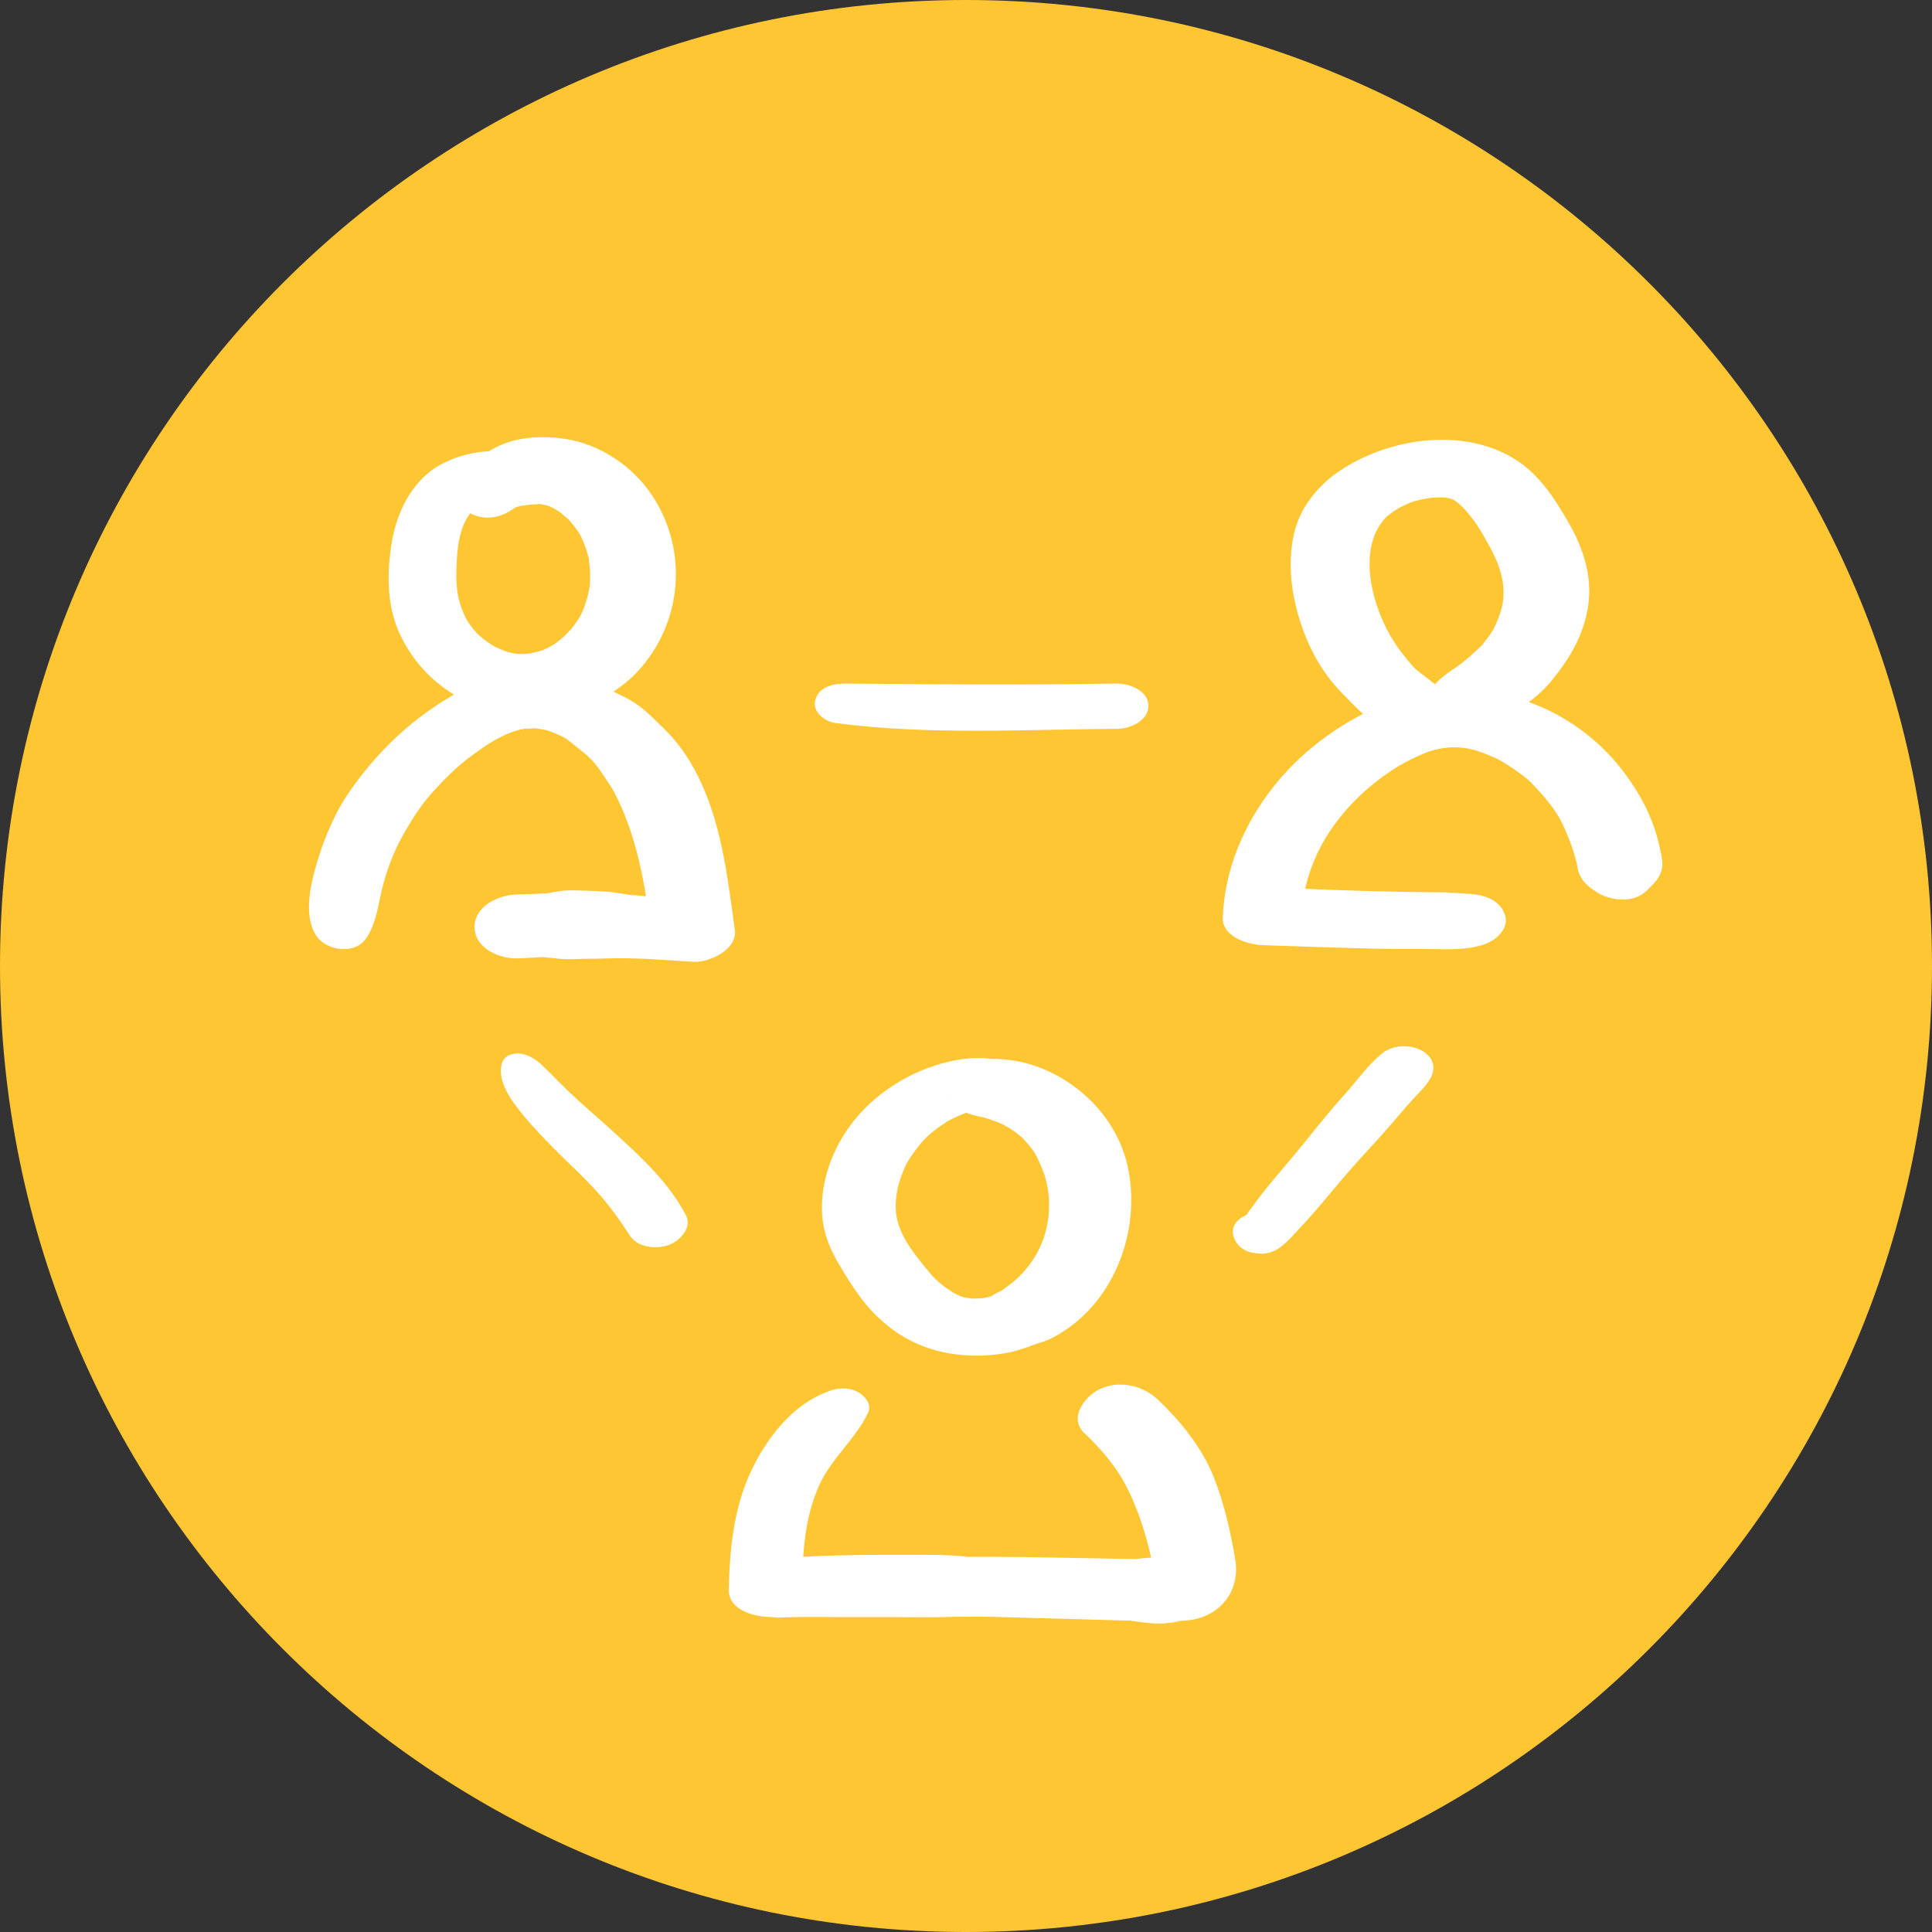 <svg width="56" height="56" viewBox="0 0 56 56" fill="none" xmlns="http://www.w3.org/2000/svg">
<rect x="0" y="0" width="56" height="56" fill="#333333" stroke="none"/>
<g clip-path="url(#clip0_2504_3103)">
<path d="M28 56C43.464 56 56 43.464 56 28C56 12.536 43.464 0 28 0C12.536 0 0 12.536 0 28C0 43.464 12.536 56 28 56Z" fill="#FFC634"/>
<path d="M15.313 13.258C14.48 12.891 13.203 13.101 12.486 13.652C11.84 14.149 11.484 14.941 11.354 15.73C11.206 16.632 11.206 17.606 11.619 18.442C12.033 19.277 12.64 19.873 13.434 20.29C14.996 21.109 17.244 20.781 18.466 19.479C19.782 18.075 19.967 15.956 18.896 14.351C18.337 13.512 17.39 12.875 16.389 12.723C15.757 12.629 15.076 12.648 14.486 12.913C14.022 13.12 13.633 13.47 13.313 13.859C13.037 14.196 13.261 14.665 13.586 14.855C13.994 15.092 14.474 15.035 14.85 14.764C14.736 14.844 14.902 14.739 14.924 14.72C15.023 14.637 14.748 14.751 14.974 14.698C14.996 14.693 15.12 14.648 15.15 14.657L15.026 14.671C15.07 14.665 15.114 14.659 15.159 14.654C15.294 14.637 15.429 14.618 15.564 14.615C15.594 14.615 15.71 14.601 15.746 14.615C15.578 14.599 15.561 14.599 15.697 14.618C15.741 14.626 15.785 14.635 15.832 14.646L15.876 14.657C16.003 14.693 15.994 14.69 15.843 14.646C15.873 14.643 15.994 14.709 16.008 14.715C16.063 14.739 16.116 14.767 16.171 14.797C15.928 14.671 16.179 14.808 16.223 14.841C16.32 14.913 16.408 14.993 16.499 15.073C16.331 14.924 16.48 15.051 16.521 15.101C16.582 15.17 16.637 15.242 16.692 15.316C16.736 15.377 16.778 15.443 16.819 15.506C16.841 15.545 16.93 15.675 16.819 15.506C16.888 15.65 16.952 15.796 16.999 15.948C17.018 16.008 17.034 16.072 17.051 16.133C17.137 16.414 17.051 16.019 17.068 16.193C17.084 16.367 17.106 16.544 17.106 16.72C17.106 16.847 17.098 16.977 17.081 17.104C17.114 16.875 17.056 17.186 17.051 17.208C17.037 17.272 17.021 17.332 17.001 17.393C16.982 17.454 16.963 17.515 16.943 17.575C16.946 17.564 16.833 17.857 16.894 17.719C16.954 17.581 16.817 17.859 16.822 17.851C16.775 17.931 16.723 18.011 16.668 18.088C16.632 18.138 16.593 18.185 16.557 18.232C16.692 18.055 16.574 18.215 16.532 18.259C16.439 18.359 16.345 18.453 16.24 18.541C16.182 18.588 16.119 18.632 16.061 18.679C15.931 18.784 16.279 18.568 16.028 18.695C15.972 18.723 15.923 18.756 15.868 18.784C15.832 18.8 15.556 18.913 15.804 18.825C15.661 18.877 15.514 18.905 15.366 18.941C15.302 18.957 15.167 18.946 15.393 18.941C15.332 18.941 15.272 18.952 15.211 18.955C15.136 18.957 15.059 18.955 14.985 18.955C14.814 18.957 15.239 19.004 14.963 18.949C14.905 18.938 14.847 18.93 14.789 18.916C14.712 18.899 14.535 18.836 14.706 18.899C14.566 18.847 14.433 18.789 14.298 18.72C14.268 18.704 14.146 18.624 14.281 18.712C14.218 18.671 14.157 18.629 14.097 18.585C14.036 18.541 13.981 18.491 13.923 18.447C13.906 18.436 13.796 18.334 13.892 18.425C13.777 18.312 13.672 18.182 13.581 18.047C13.564 18.025 13.47 17.865 13.528 17.97C13.501 17.917 13.476 17.862 13.451 17.81C13.393 17.677 13.346 17.539 13.308 17.401C13.222 17.079 13.219 16.728 13.233 16.395C13.255 15.815 13.321 15.214 13.713 14.77C13.641 14.85 13.738 14.748 13.749 14.739C13.799 14.701 13.937 14.585 13.945 14.579C14.025 14.527 14.174 14.466 14.254 14.447C14.618 14.348 14.985 14.317 15.321 14.135C15.702 13.928 15.71 13.44 15.299 13.261L15.313 13.258Z" fill="white"/>
<path d="M10.621 27.189C10.93 26.723 10.966 26.152 11.112 25.619C11.236 25.162 11.426 24.668 11.633 24.293C11.76 24.061 11.898 23.832 12.039 23.611C12.105 23.509 12.177 23.41 12.251 23.311C12.293 23.255 12.337 23.2 12.378 23.148C12.4 23.12 12.53 22.974 12.45 23.059C12.853 22.615 13.192 22.254 13.675 21.901C14.097 21.589 14.505 21.311 15.01 21.164C15.043 21.153 15.225 21.117 15.316 21.104C15.079 21.142 15.465 21.112 15.52 21.109C15.504 21.109 15.333 21.084 15.465 21.104C15.531 21.112 15.597 21.12 15.661 21.131C15.711 21.14 15.757 21.151 15.807 21.159C16.105 21.217 15.631 21.084 15.915 21.189C16.025 21.23 16.135 21.272 16.24 21.322C16.287 21.344 16.331 21.363 16.378 21.388C16.232 21.313 16.386 21.393 16.409 21.41C16.632 21.578 16.844 21.76 17.062 21.931C16.933 21.829 17.162 22.033 17.195 22.072C17.288 22.182 17.374 22.298 17.454 22.417C17.592 22.624 17.735 22.833 17.81 22.974C18.455 24.21 18.704 25.642 18.866 27.013L20.386 26.116C19.865 26.072 19.341 26.028 18.82 25.984C18.717 25.975 18.618 25.967 18.516 25.959L18.444 25.953C18.05 25.926 18.006 25.92 18.306 25.939C18.304 25.945 17.719 25.857 17.686 25.854C17.308 25.824 16.93 25.813 16.549 25.807C16.251 25.804 15.978 25.879 15.688 25.923C16.017 25.87 15.545 25.912 15.484 25.912C15.316 25.917 15.148 25.92 14.979 25.926C14.453 25.939 13.741 26.265 13.755 26.883C13.768 27.501 14.502 27.804 15.024 27.779C15.192 27.771 15.36 27.763 15.528 27.755C15.567 27.755 15.973 27.719 15.796 27.733C15.62 27.746 15.964 27.76 16.011 27.768C16.207 27.796 16.4 27.81 16.596 27.802C16.919 27.788 17.242 27.793 17.564 27.782C18.414 27.752 19.253 27.826 20.102 27.879C20.557 27.906 21.377 27.523 21.299 26.957C21.101 25.528 20.949 24.11 20.362 22.775C20.077 22.133 19.719 21.575 19.214 21.09C18.941 20.831 18.665 20.519 18.251 20.284C18.169 20.237 18.086 20.193 18 20.152C17.962 20.133 17.771 20.047 17.928 20.122C17.741 20.03 17.562 19.923 17.369 19.84C15.912 19.217 14.356 19.413 13.018 20.215C11.851 20.913 10.913 21.824 10.135 22.938C9.724 23.528 9.429 24.221 9.217 24.905C9.021 25.545 8.781 26.477 9.145 27.09C9.421 27.553 10.279 27.7 10.613 27.195L10.621 27.189Z" fill="white"/>
<path d="M43.52 26.32C43.36 26.086 43.079 25.978 42.809 25.934C42.704 25.915 42.593 25.912 42.486 25.904C42.505 25.904 42.163 25.879 42.254 25.887C42.428 25.901 41.956 25.868 41.882 25.865C41.81 25.865 41.738 25.865 41.669 25.865C41.523 25.865 41.374 25.862 41.228 25.859C40.759 25.851 40.29 25.846 39.824 25.832C38.739 25.804 37.653 25.752 36.569 25.716L37.738 26.53C37.799 24.709 39.004 23.148 40.53 22.21C40.439 22.265 40.668 22.133 40.701 22.113C40.822 22.047 40.946 21.986 41.073 21.928C41.366 21.796 41.41 21.774 41.694 21.71C42.064 21.628 42.461 21.647 42.836 21.771C43.043 21.84 43.239 21.923 43.438 22.014C43.272 21.937 43.473 22.033 43.531 22.069C43.644 22.135 43.755 22.207 43.862 22.279C43.956 22.342 44.05 22.411 44.141 22.48C44.179 22.51 44.218 22.541 44.257 22.571C44.26 22.574 44.381 22.681 44.306 22.613C44.378 22.679 44.624 22.938 44.756 23.095C45.104 23.512 45.239 23.73 45.446 24.237C45.545 24.48 45.628 24.723 45.691 24.977C45.691 24.974 45.727 25.131 45.708 25.048C45.691 24.985 45.7 25.018 45.727 25.145C45.733 25.203 45.746 25.261 45.771 25.313C45.865 25.567 46.064 25.716 46.279 25.859C46.673 26.119 47.355 26.182 47.724 25.823C47.953 25.6 48.169 25.407 48.182 25.062C48.188 24.897 48.146 24.739 48.111 24.577C48.05 24.301 47.97 24.028 47.865 23.766C47.661 23.253 47.363 22.761 47.026 22.326C46.331 21.421 45.33 20.692 44.248 20.328C42.822 19.846 41.319 19.887 39.934 20.491C38.797 20.988 37.702 21.804 36.93 22.781C36.061 23.879 35.501 25.175 35.443 26.582C35.418 27.164 36.174 27.382 36.613 27.396C37.697 27.432 38.784 27.473 39.868 27.498C40.32 27.506 40.773 27.509 41.225 27.506C41.92 27.501 43.101 27.636 43.539 26.996C43.697 26.764 43.675 26.544 43.523 26.32H43.52Z" fill="white"/>
<path d="M41.768 19.945C41.923 19.986 41.755 19.937 41.733 19.923C41.766 19.942 41.857 20.014 41.677 19.89C41.562 19.812 41.454 19.724 41.344 19.639C41.12 19.465 41.054 19.44 40.847 19.192C40.464 18.734 40.232 18.364 40.031 17.879C39.65 16.957 39.473 15.73 40.174 14.993C40.284 14.877 40.086 15.065 40.21 14.963C40.26 14.921 40.312 14.88 40.364 14.841C40.403 14.811 40.662 14.662 40.513 14.739C40.632 14.679 40.756 14.626 40.877 14.571C40.91 14.557 41.076 14.502 40.891 14.56C40.971 14.535 41.054 14.513 41.134 14.494C41.25 14.466 41.363 14.447 41.479 14.428C41.244 14.466 41.435 14.433 41.487 14.43C41.564 14.428 41.642 14.422 41.716 14.419C41.791 14.417 41.87 14.419 41.948 14.422C41.884 14.417 41.771 14.392 41.978 14.439C42.006 14.444 42.188 14.494 42.022 14.447C42.064 14.458 42.182 14.51 42.08 14.458C42.428 14.634 42.795 15.167 42.993 15.512C43.294 16.03 43.584 16.568 43.581 17.178C43.581 17.49 43.515 17.727 43.385 18.03C43.33 18.16 43.302 18.218 43.242 18.314C43.2 18.378 43.159 18.441 43.115 18.499C43.115 18.497 42.905 18.75 43.015 18.645C42.761 18.888 42.497 19.142 42.204 19.343C41.884 19.564 41.324 19.912 41.418 20.37C41.479 20.665 41.642 20.93 41.956 21.021C42.657 21.222 43.255 21.054 43.848 20.67C44.235 20.422 44.618 20.149 44.916 19.796C45.473 19.137 45.904 18.428 46.033 17.564C46.163 16.701 45.887 15.879 45.462 15.142C45.037 14.405 44.59 13.721 43.876 13.288C42.361 12.372 40.221 12.701 38.8 13.669C38.177 14.094 37.658 14.75 37.501 15.498C37.324 16.331 37.424 17.175 37.677 17.983C37.931 18.792 38.331 19.512 38.9 20.091C39.25 20.447 39.559 20.784 39.97 21.051C40.552 21.432 41.104 21.625 41.804 21.515C42.171 21.457 42.538 21.095 42.53 20.712C42.519 20.29 42.135 20.041 41.766 19.945H41.768Z" fill="white"/>
<path d="M25.308 19.995C25.09 19.832 24.866 19.843 24.61 19.824C24.257 19.796 23.774 19.86 23.642 20.254C23.517 20.618 23.89 20.913 24.215 20.957C26.908 21.313 29.675 21.14 32.384 21.126C32.759 21.126 33.297 20.889 33.286 20.447C33.275 20.006 32.723 19.807 32.351 19.813C29.697 19.86 27.051 19.835 24.398 19.813L24.825 20.889C25.098 20.759 25.33 20.704 25.465 20.409C25.537 20.251 25.424 20.088 25.305 20L25.308 19.995Z" fill="white"/>
<path d="M37.046 35.774L37.087 35.697C37.197 35.487 36.963 35.291 36.806 35.214C36.345 34.988 35.492 35.357 35.799 35.948C35.945 36.232 36.226 36.326 36.53 36.337C36.941 36.353 37.206 36.099 37.465 35.824C37.666 35.611 37.868 35.393 38.061 35.172C38.441 34.737 38.803 34.284 39.186 33.851C39.57 33.418 39.939 33.032 40.304 32.61C40.497 32.386 40.687 32.157 40.886 31.937C41.084 31.716 41.308 31.515 41.451 31.272C41.644 30.949 41.539 30.629 41.208 30.45C40.877 30.27 40.381 30.279 40.069 30.527C39.642 30.869 39.308 31.357 38.941 31.763C38.574 32.168 38.243 32.579 37.906 32.999C37.57 33.418 37.242 33.799 36.91 34.196C36.742 34.397 36.579 34.599 36.425 34.808C36.35 34.908 36.279 35.007 36.204 35.106C36.157 35.17 36.113 35.23 36.069 35.294C36.061 35.305 35.959 35.454 36.025 35.399L36.552 35.222C36.458 35.233 36.364 35.242 36.27 35.258L36.822 35.297L36.778 35.275L37.032 35.454L37.079 35.592L36.999 35.832L36.944 35.884L36.532 36.022C36.751 36.006 36.938 35.978 37.048 35.768L37.046 35.774Z" fill="white"/>
<path d="M14.549 30.814C14.392 31.344 14.836 31.917 15.156 32.312C15.476 32.706 15.851 33.084 16.221 33.454C16.342 33.573 16.464 33.691 16.585 33.81C16.627 33.851 16.671 33.89 16.712 33.931C16.718 33.937 16.88 34.097 16.773 33.992C16.955 34.171 17.134 34.353 17.305 34.544C17.666 34.941 17.967 35.368 18.26 35.818C18.486 36.166 19.032 36.213 19.385 36.086C19.694 35.973 20.075 35.595 19.882 35.225C19.363 34.229 18.494 33.457 17.675 32.712C17.291 32.364 16.897 32.031 16.522 31.675C16.442 31.6 16.378 31.534 16.246 31.407C16.158 31.324 16.257 31.424 16.166 31.327C16.125 31.286 16.083 31.241 16.042 31.2C15.931 31.09 15.818 30.977 15.705 30.869C15.559 30.726 15.393 30.629 15.236 30.574C15.002 30.491 14.635 30.53 14.549 30.817V30.814Z" fill="white"/>
<path d="M29.7 31.404C29.7 31.404 29.7 31.393 29.7 31.385C29.694 31.115 29.465 30.899 29.225 30.811C28.356 30.494 27.275 30.751 26.464 31.14C25.722 31.498 25.04 32.044 24.571 32.726C24.102 33.407 23.81 34.226 23.824 35.059C23.832 35.592 23.992 36.077 24.254 36.533C24.516 36.988 24.806 37.465 25.156 37.873C25.824 38.643 26.662 39.117 27.677 39.253C28.199 39.322 28.723 39.305 29.239 39.203C29.476 39.156 29.694 39.071 29.926 38.999C29.611 39.098 30.45 38.811 30.218 38.902C30.312 38.866 30.406 38.828 30.494 38.781C32.262 37.873 33.098 35.702 32.687 33.813C32.477 32.847 31.871 32.008 31.065 31.44C30.604 31.115 30.055 30.864 29.498 30.762C28.875 30.648 27.942 30.607 27.562 31.209C27.404 31.459 27.418 31.666 27.578 31.909C27.369 31.595 27.647 32 27.713 32.064C27.884 32.224 28.083 32.293 28.309 32.345C28.373 32.359 28.436 32.373 28.502 32.384C28.301 32.353 28.444 32.367 28.497 32.384C28.657 32.436 28.814 32.483 28.968 32.549C29.032 32.574 29.093 32.604 29.153 32.632C28.955 32.544 29.233 32.679 29.255 32.695C29.327 32.742 29.396 32.789 29.465 32.842C29.495 32.866 29.664 33.004 29.542 32.894C29.644 32.985 29.735 33.087 29.821 33.192C29.945 33.344 29.992 33.41 30.039 33.501C30.124 33.669 30.199 33.84 30.26 34.017C30.466 34.621 30.453 35.261 30.26 35.859C30.088 36.389 29.733 36.869 29.311 37.203C29.2 37.288 29.087 37.371 28.974 37.451C29.12 37.352 28.602 37.614 28.803 37.551C28.668 37.595 28.524 37.625 28.384 37.644C28.591 37.617 28.356 37.639 28.304 37.639C28.248 37.639 28.196 37.639 28.141 37.639C28.24 37.65 28.248 37.65 28.169 37.639C28.08 37.628 27.989 37.614 27.904 37.595C28.05 37.628 27.884 37.589 27.86 37.578C27.666 37.493 27.677 37.501 27.501 37.382C27.203 37.184 27.046 37.021 26.822 36.742C26.414 36.235 25.973 35.683 25.962 35.004C25.956 34.687 26.017 34.389 26.124 34.091C26.232 33.793 26.304 33.661 26.491 33.399C26.72 33.082 26.85 32.952 27.123 32.737C27.173 32.698 27.225 32.66 27.277 32.624C27.277 32.624 27.529 32.464 27.388 32.544C27.526 32.464 27.669 32.392 27.815 32.328C27.829 32.323 28.122 32.213 27.923 32.279C28.014 32.248 28.105 32.224 28.199 32.202C28.353 32.166 28.508 32.135 28.662 32.113C29.068 32.055 29.686 31.912 29.689 31.399L29.7 31.404Z" fill="white"/>
<path d="M24.006 40.334C22.968 40.698 22.196 41.716 21.749 42.687C21.264 43.741 21.145 44.935 21.126 46.083C21.117 46.643 21.785 46.836 22.215 46.864C21.818 46.839 22.698 46.891 22.491 46.888C22.585 46.888 22.679 46.883 22.77 46.88C22.927 46.874 23.087 46.872 23.244 46.869C23.606 46.866 23.964 46.869 24.326 46.872C25.073 46.874 25.818 46.869 26.566 46.877C27.313 46.886 28.008 46.841 28.734 46.864C29.404 46.883 30.072 46.902 30.742 46.919C31.321 46.932 31.901 46.955 32.477 46.968C32.588 46.971 32.701 46.977 32.811 46.974C33.051 46.968 32.505 46.916 32.737 46.968C32.775 46.977 32.817 46.985 32.855 46.99C33.181 47.037 33.537 47.084 33.859 47.043C33.972 47.029 34.497 46.985 33.948 47.01C34.108 47.001 34.279 46.968 34.439 46.946C33.926 47.013 34.246 46.979 34.378 46.971C35.316 46.899 35.961 46.163 35.804 45.208C35.675 44.419 35.487 43.594 35.194 42.847C34.85 41.972 34.234 41.208 33.559 40.566C33.117 40.146 32.411 39.992 31.848 40.279C31.429 40.494 30.971 41.101 31.432 41.539C31.923 42.006 32.35 42.502 32.659 43.106C32.935 43.647 33.128 44.212 33.283 44.8C33.327 44.968 33.366 45.139 33.401 45.31C33.47 45.63 33.404 45.228 33.415 45.401C33.421 45.476 33.432 45.559 33.415 45.633C33.454 45.459 33.333 45.743 33.396 45.63C33.512 45.421 34.262 45.203 34.033 45.247C34.003 45.252 34.469 45.203 34.251 45.217C33.923 45.239 34.582 45.277 34.295 45.228C34.033 45.181 33.777 45.128 33.506 45.139C33.236 45.15 32.963 45.181 32.693 45.222C33.112 45.161 32.753 45.192 32.637 45.186C32.51 45.184 32.383 45.181 32.257 45.178C31.708 45.167 31.159 45.159 30.61 45.148C29.986 45.134 29.363 45.128 28.739 45.126C28.574 45.126 28.411 45.126 28.246 45.126C28.207 45.126 27.87 45.126 28.154 45.139C28.088 45.137 28.017 45.123 27.95 45.114C27.506 45.065 27.068 45.068 26.621 45.068C25.054 45.073 23.44 45.037 21.89 45.277L23.264 46.022C23.253 45.021 23.324 44.008 23.733 43.079C24.086 42.273 24.794 41.727 25.164 40.944C25.277 40.706 25.059 40.45 24.869 40.35C24.59 40.201 24.29 40.226 24 40.328L24.006 40.334Z" fill="white"/>
</g>
<defs>
<clipPath id="clip0_2504_3103">
<rect width="56" height="56" fill="white"/>
</clipPath>
</defs>
</svg>
